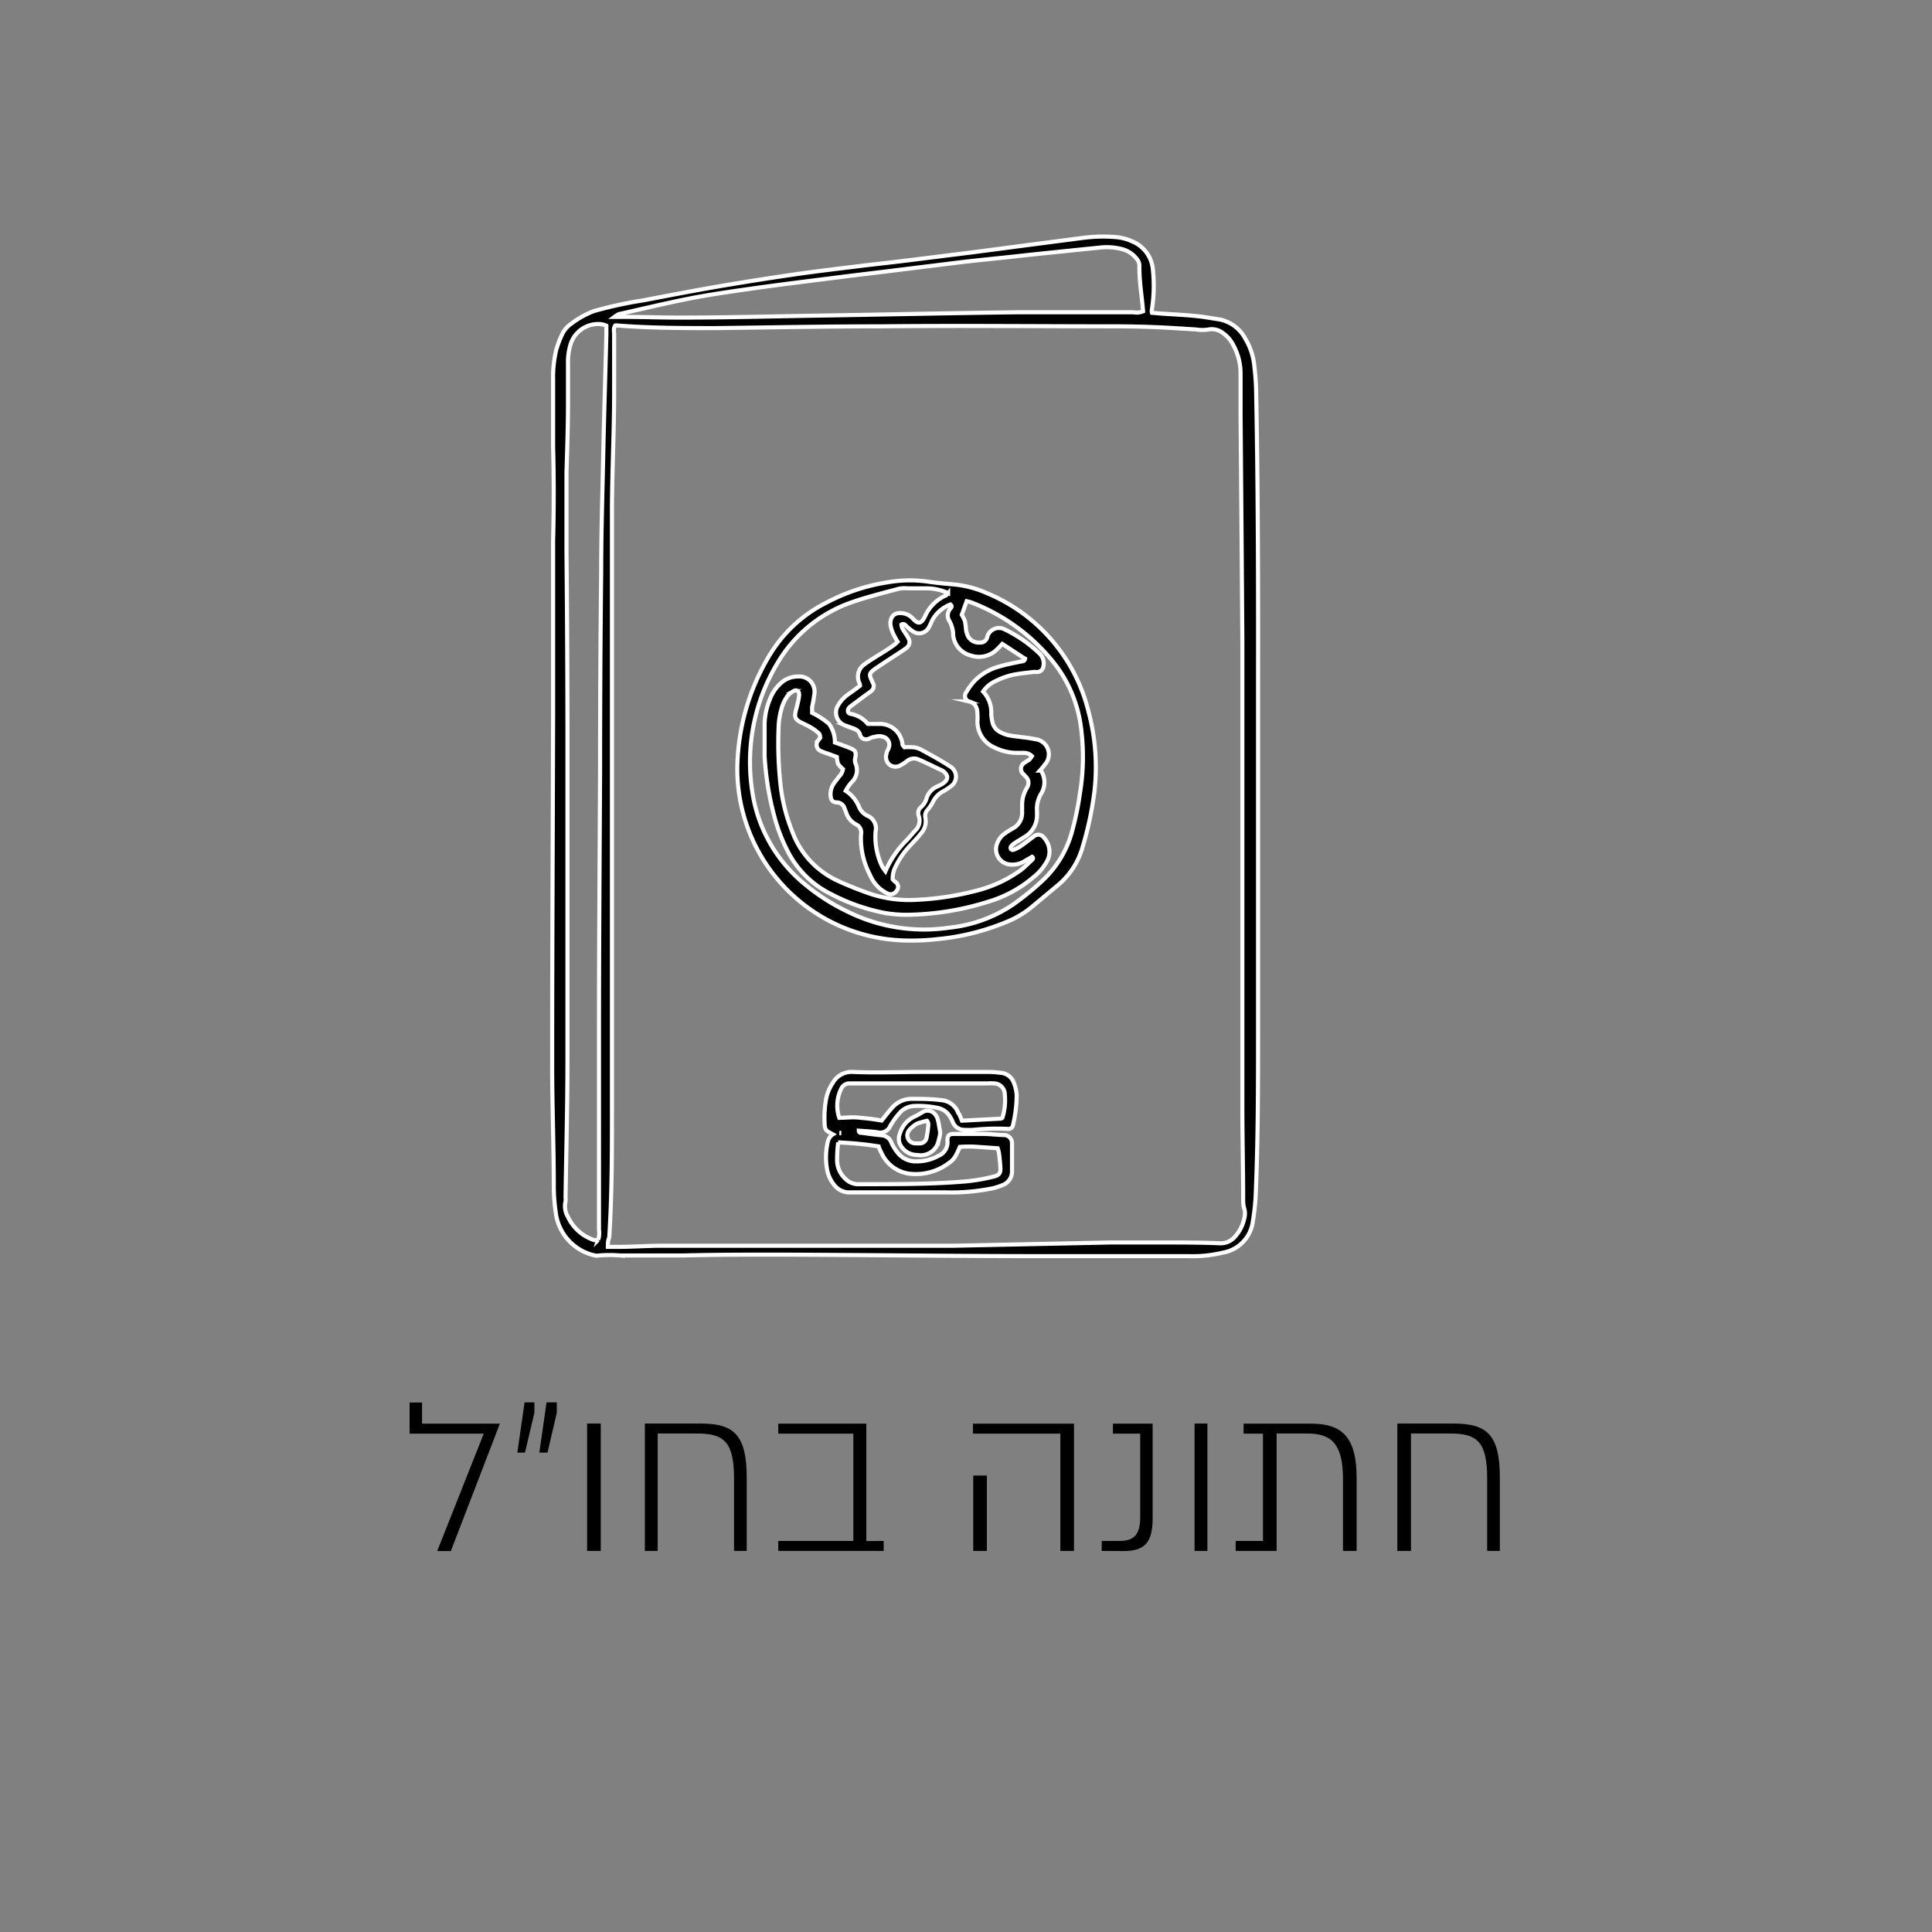 <svg id="Layer_1" data-name="Layer 1" xmlns="http://www.w3.org/2000/svg" viewBox="0 0 141.5 141.5"><rect x="0" y="0" width="141.5" height="141.5" fill="#808080" stroke="none"/><defs><style>.cls-1{stroke:#fff;stroke-miterlimit:10;stroke-width:0.3px;}</style></defs><title>Artboard 1 copy 38</title><path d="M35.43,105H30v-2.28h.91v1.55h5.7l-3.59,9.33h-1Z"/><path d="M39.14,102.71v.76l-.69,2.92h-.56l.53-3.68Zm1.64,0,0,.76-.68,2.92H39.5l.53-3.68Z"/><path d="M43,113.59v-9.33H44v9.33Z"/><path d="M54.69,108.24v5.35h-.93v-5.33c0-2.64-.73-3.27-2.68-3.27H48.17v8.6h-.94v-9.33h4.09C53.74,104.26,54.69,105.07,54.69,108.24Z"/><path d="M64.72,112.86v.73H57v-.73h5.5V105H57v-.73h6.45v8.6Z"/><path d="M78.66,113.59h-1V105H71.26v-.73h7.4Zm-6.38-5.52v5.52h-1v-5.52Z"/><path d="M80.69,113.59v-.73H82c1.1,0,1.51-.51,1.51-1.77V105h-2v-.73h2.91v6.92c0,1.76-.56,2.41-2.13,2.41Z"/><path d="M87.49,113.59v-9.33h.94v9.33Z"/><path d="M99.36,108.24v5.35h-1v-5.27c0-2.6-.87-3.33-2.61-3.33H93.5v8.6h-3v-.73h2V105H91.08v-.73H96C98.24,104.26,99.36,105.2,99.36,108.24Z"/><path d="M109.85,108.24v5.35h-.93v-5.33c0-2.64-.73-3.27-2.67-3.27h-2.91v8.6h-1v-9.33h4.09C108.91,104.26,109.85,105.07,109.85,108.24Z"/><path class="cls-1" d="M84.37,22.91l.73.06c.84.06,1.67.09,2.51.18.54.05,1.07.15,1.61.23a2.73,2.73,0,0,1,2,1.45,4.72,4.72,0,0,1,.65,2c.07.61.12,1.23.13,1.85.14,7.2.15,14.4.14,21.6q0,12.6,0,25.18c0,4.08,0,8.15-.18,12.23a17.23,17.23,0,0,1-.2,1.76,2.66,2.66,0,0,1-2.18,2.29A9.46,9.46,0,0,1,87,92c-3.63,0-7.27,0-10.91,0-6.32,0-12.65-.09-19-.11-2.34,0-4.67,0-7,.06-1,0-2.07,0-3.1,0-.53,0-1.07,0-1.59,0a9.52,9.52,0,0,0-1.51,0,.74.74,0,0,1-.32,0,3.67,3.67,0,0,1-2.87-3.17,13.39,13.39,0,0,1-.14-1.9c0-3-.12-5.9-.12-8.86,0-8.63.05-17.27.07-25.9,0-4,0-8,0-12v-.53q.09-3.44,0-6.87c0-1.63,0-3.26,0-4.89a8.79,8.79,0,0,1,.22-2.17,7.82,7.82,0,0,1,.41-1.11,2,2,0,0,1,.71-.85,6.57,6.57,0,0,1,1.66-.92A30.69,30.69,0,0,1,47.1,22c1.8-.34,3.59-.69,5.39-1s3.65-.6,5.48-.87c1.57-.23,3.15-.42,4.72-.61,1.27-.16,2.54-.29,3.81-.45l4.65-.58,4.65-.61,3.54-.46a11.16,11.16,0,0,1,2.31-.06,3.5,3.5,0,0,1,1.27.32,2.45,2.45,0,0,1,1.52,2.09,11.3,11.3,0,0,1-.09,3A.69.69,0,0,0,84.37,22.91ZM44.52,91.32c.31,0,.53,0,.75,0,1,0,2-.07,3-.08l14.21,0c2.45,0,4.9,0,7.34,0L81.3,91c1.34,0,2.69,0,4,0s2.73,0,4.09.06a1.37,1.37,0,0,0,1-.42,2.9,2.9,0,0,0,.75-1.44,1.31,1.31,0,0,0,0-.65,2,2,0,0,1-.09-.59c0-2.33-.06-4.66-.06-7,0-2.51,0-5,0-7.53q0-9.82,0-19.63c0-2.29,0-4.58,0-6.87q-.06-8.23-.13-16.46c0-1.05,0-2.11,0-3.17a4.34,4.34,0,0,0-.52-2,2.46,2.46,0,0,0-.76-.9,1.33,1.33,0,0,0-1.06-.27,2.86,2.86,0,0,1-.92,0c-1-.06-2-.13-3-.17s-2-.06-3-.06c-5.68,0-11.37-.06-17.06,0-4,0-8.06.08-12.09.13-2.4,0-4.81,0-7.2-.19a.62.62,0,0,0-.19,0c-.15.21-.08.44-.08.65,0,1.43,0,2.86,0,4.29,0,2.85-.15,5.69-.16,8.53,0,5.28,0,10.57,0,15.86q0,14,0,28.09c0,3.12,0,6.25-.2,9.38C44.52,90.87,44.52,91.06,44.52,91.32Zm-.71-.51a1.62,1.62,0,0,0,.06-.75c0-4.82,0-9.64,0-14.46,0-6.41.05-12.82.08-19.23q0-7.23.08-14.47c0-3,.1-6,.16-9,.06-2.79.15-5.59.22-8.38,0-.22,0-.44,0-.67a1.94,1.94,0,0,0-.41-.11,2.12,2.12,0,0,0-2.2,1.44,4.53,4.53,0,0,0-.2,1.5c0,.95,0,1.9,0,2.84,0,1.7-.06,3.39-.11,5.09,0,1.94,0,3.87,0,5.81q.06,6.29.07,12.55c0,4.78,0,9.56,0,14.34,0,3.44,0,6.87,0,10.31s-.09,6.73-.14,10.1a.82.82,0,0,1,0,.27,1.52,1.52,0,0,0,.18,1.14,3.22,3.22,0,0,0,1.93,1.7A1.48,1.48,0,0,0,43.81,90.81ZM45,23.21c.34,0,.55,0,.76,0,1.43,0,2.86.06,4.29.05,3.22,0,6.43-.09,9.65-.14,5-.08,9.91-.19,14.86-.25,2.82,0,5.64,0,8.46,0a1.19,1.19,0,0,0,.7-.07c-.09-1.13-.29-2.23-.27-3.36a.74.74,0,0,0-.15-.42,2,2,0,0,0-1.18-.79,4.43,4.43,0,0,0-1.45-.11l-1.38.14c-1.53.16-3.06.31-4.59.48s-2.81.29-4.21.45l-4.85.6c-1.59.2-3.19.38-4.78.59-1.92.24-3.85.48-5.76.75-1.55.22-3.1.44-4.63.74-1.73.34-3.44.76-5.16,1.14A2.83,2.83,0,0,0,45,23.21Z"/><path class="cls-1" d="M54,56.22a16.43,16.43,0,0,1,2.29-8.11,10.22,10.22,0,0,1,4.29-4A14.17,14.17,0,0,1,65,42.65a9.51,9.51,0,0,1,2.82-.07c.65.1,1.31.16,2,.22a7.71,7.71,0,0,1,2.48.65,12.64,12.64,0,0,1,7.42,8.66,15.68,15.68,0,0,1,.44,5.83A24.64,24.64,0,0,1,79.3,62a5.62,5.62,0,0,1-1.83,2.84l-1.93,1.61a7,7,0,0,1-1.65,1,17.44,17.44,0,0,1-5.22,1.33,16.66,16.66,0,0,1-2.44.1A12.57,12.57,0,0,1,54,56.22Zm12.24-1.49a4.29,4.29,0,0,1,.63,0,1.51,1.51,0,0,1,.57.16c.73.4,1.47.8,2.17,1.26a.86.86,0,0,1,0,1.46A4.23,4.23,0,0,1,69,58a1.73,1.73,0,0,0-.66.71,3.13,3.13,0,0,1-.4.6.63.63,0,0,0-.17.55,1.34,1.34,0,0,1-.35,1.22c-.24.31-.52.59-.79.88a5.87,5.87,0,0,0-1,1.44,1.89,1.89,0,0,0-.25,1,1.66,1.66,0,0,0,.13.14,1.58,1.58,0,0,1,.15.12.43.43,0,0,1,0,.59.51.51,0,0,1-.64.2,2.94,2.94,0,0,1-.6-.39,2.76,2.76,0,0,1-.71-1,5.73,5.73,0,0,1-.65-2.93.66.66,0,0,0-.38-.76,1.46,1.46,0,0,1-.7-.84l-.12-.31a.6.6,0,0,0-.57-.45c-.33,0-.44-.2-.46-.53a1.41,1.41,0,0,1,.25-.87c.12-.17.25-.32.36-.48a1,1,0,0,0,.3-.56,1.87,1.87,0,0,1-.36-.39,1.93,1.93,0,0,1-.09-.5l-.57-.21a6.56,6.56,0,0,1-.62-.23.49.49,0,0,1-.21-.72l.08-.11a.34.34,0,0,0-.07-.52,2.85,2.85,0,0,0-.53-.38c-.23-.14-.47-.24-.71-.36-.4-.21-.48-.37-.39-.8.05-.21.12-.42.16-.64a2.94,2.94,0,0,0,.1-.58c0-.28-.18-.41-.42-.27a1.38,1.38,0,0,0-.45.38,2.9,2.9,0,0,0-.36.7,5.7,5.7,0,0,0-.28,1.69,28.32,28.32,0,0,0,.16,4.22A13,13,0,0,0,58,60.84a6.4,6.4,0,0,0,3.4,3.69c.74.34,1.5.64,2.27.91a9.09,9.09,0,0,0,3.51.46,21,21,0,0,0,4.11-.61,9.64,9.64,0,0,0,3.47-1.56c.3-.23.56-.5.83-.75,0,0,.15-.13,0-.23l-.62.36a1.66,1.66,0,0,1-.95.21,1.12,1.12,0,0,1-1-1.51,1.53,1.53,0,0,1,.59-.78c.18-.12.36-.24.56-.35a1.28,1.28,0,0,0,.69-1.19c0-.17,0-.35,0-.53a2.32,2.32,0,0,1,.32-1.2l.09-.17a.63.63,0,0,0-.11-.68,1.62,1.62,0,0,1-.18-.19.52.52,0,0,1,.09-.88c.1-.08.23-.13.33-.22a1.5,1.5,0,0,0,.18-.24.8.8,0,0,0-.57-.24l-.59,0a3.67,3.67,0,0,1-1.53-.37,2.06,2.06,0,0,1-1.3-2,2.64,2.64,0,0,0,0-.4c0-.45-.09-.87-.64-1a.43.43,0,0,1-.18-.67,4.67,4.67,0,0,1,.58-.8,3.92,3.92,0,0,1,1.86-1.09c.52-.16,1.07-.25,1.6-.37.09,0,.23,0,.27-.2l-.14-.08-1.53-1c-.13.13-.24.27-.37.38a1.88,1.88,0,0,1-2,.45,1.71,1.71,0,0,1-1.23-1.49.69.69,0,0,1,0-.13,2.31,2.31,0,0,0-.27-.88.75.75,0,0,1,.07-.92c.07-.08.15-.17,0-.3a2.58,2.58,0,0,0-1.35,1.19A4.21,4.21,0,0,1,68,46a.8.8,0,0,1-1.11.26,3.27,3.27,0,0,1-.51-.41c-.09-.07-.16-.21-.36-.11a1,1,0,0,0,.07.29c.13.23.29.44.42.67s.19.51-.15.78l-.38.26c-.61.4-1.22.79-1.82,1.2s-.48.5-.27,1l.06.12a.45.45,0,0,1-.13.54,4.13,4.13,0,0,1-.42.31l-1.06.79a.64.64,0,0,0-.22.24.39.39,0,0,0,0,.23.28.28,0,0,0,.17.11,2.1,2.1,0,0,1,1.27.74c.33,0,.6,0,.86,0a1.66,1.66,0,0,1,1.68,1.53Zm10,1.71a1.58,1.58,0,0,1,0,1.71,2.17,2.17,0,0,0-.29,1.27c0,.11,0,.22,0,.33A1.83,1.83,0,0,1,75,61.32c-.22.15-.45.27-.67.42a1.2,1.2,0,0,0-.29.26.19.19,0,0,0,0,.18.16.16,0,0,0,.16.07,2.37,2.37,0,0,0,.53-.26c.35-.24.67-.5,1-.74a.49.49,0,0,1,.71.08,1.24,1.24,0,0,1,.23.32,1.45,1.45,0,0,1,0,1.45,3.88,3.88,0,0,1-1,1.16A9,9,0,0,1,72.51,66a20.56,20.56,0,0,1-6.18,1,10.13,10.13,0,0,1-1.45-.12,14.44,14.44,0,0,1-4-1.39,7.1,7.1,0,0,1-3.16-3.09,12.68,12.68,0,0,1-1-2.58A21.54,21.54,0,0,1,56,55.38c0-.79,0-1.59,0-2.38a5,5,0,0,1,.37-1.74A3,3,0,0,1,57.23,50a1.8,1.8,0,0,1,1.21-.45,1.11,1.11,0,0,1,1.2,1.31,9.1,9.1,0,0,1-.16.91c0,.15,0,.3,0,.44a5.65,5.65,0,0,1,1.24.81,2.29,2.29,0,0,1,.43,1.36c.39.14.76.27,1.13.42s.43.27.37.66a.74.74,0,0,0,0,.44,1.2,1.2,0,0,1-.19,1.3,3,3,0,0,0-.52.72,2.53,2.53,0,0,1,1,1.24,1.27,1.27,0,0,0,.6.59,1,1,0,0,1,.59,1.14,5,5,0,0,0,.48,2.57,3.19,3.19,0,0,0,.24.35,7.23,7.23,0,0,1,1.6-2.32l.57-.65a1,1,0,0,0,.27-1.08.58.58,0,0,1,.18-.66,1.31,1.31,0,0,0,.38-.6,1.42,1.42,0,0,1,.87-.93l.24-.12c.52-.31.55-.66.08-1,0,0,0,0,0,0-.6-.28-1.19-.58-1.8-.84a.8.8,0,0,0-.81.13,3,3,0,0,1-.44.29.73.73,0,0,1-.81,0,.74.74,0,0,1-.25-.83c0-.14.12-.28.16-.43a.6.6,0,0,0-.38-.8,1,1,0,0,0-.65,0c-.17,0-.33.11-.5.16s-.48,0-.56-.29a.61.61,0,0,0-.43-.45c-.23-.09-.46-.16-.68-.26a1,1,0,0,1-.51-1.47,2.39,2.39,0,0,1,.5-.61c.22-.2.49-.36.74-.55l.37-.28c0-.12-.07-.23-.1-.33a1.08,1.08,0,0,1,.42-1.23c.21-.16.43-.3.65-.44.49-.31,1-.61,1.45-.93a2.28,2.28,0,0,0,.33-.29,6.24,6.24,0,0,1-.33-.61,2.38,2.38,0,0,1-.2-.69c0-.56.3-.86.86-.79a1.22,1.22,0,0,1,.8.41c.38.42.61.36.87-.16A3,3,0,0,1,69.3,43.6s.07-.08.14-.16a3.86,3.86,0,0,0-1.5-.35c-.5,0-1,0-1.51,0a1.86,1.86,0,0,0-.78.08l-1,.26c-.7.2-1.4.38-2.09.62A10.15,10.15,0,0,0,57,48.47a14.06,14.06,0,0,0-1.92,9.39,10.77,10.77,0,0,0,3.79,6.84,14.91,14.91,0,0,0,3.21,2.07,12.61,12.61,0,0,0,7.46,1.17,10.2,10.2,0,0,0,4.67-1.7,20,20,0,0,0,2.15-1.75,7.66,7.66,0,0,0,2.17-3.64,22.1,22.1,0,0,0,.57-2.78,16.23,16.23,0,0,0,.06-4.87,9.56,9.56,0,0,0-2-4.69,14.17,14.17,0,0,0-6-4.38,2.8,2.8,0,0,0-.36-.1l-.36,1a2.82,2.82,0,0,1,.23.46,5.59,5.59,0,0,1,.08.59,1.14,1.14,0,0,0,.07.32.89.89,0,0,0,.94.66.51.51,0,0,0,.54-.38.89.89,0,0,1,1.31-.57,9.91,9.91,0,0,1,2.54,1.77,1,1,0,0,1,.27.91.48.48,0,0,1-.37.42,1.64,1.64,0,0,1-.32,0c-.38.05-.75.08-1.12.14a5.29,5.29,0,0,0-1.69.53,2.18,2.18,0,0,0-.92.77,2.21,2.21,0,0,1,.6,1.64,3.21,3.21,0,0,0,.07.53,1.07,1.07,0,0,0,.55.78,2.28,2.28,0,0,0,.61.24c.34.08.7.1,1,.15a9.15,9.15,0,0,1,1,.15A1.11,1.11,0,0,1,76.52,56,5,5,0,0,1,76.16,56.44Z"/><path class="cls-1" d="M61,83.08c-.57-.3-.59-.33-.61-.91a7.58,7.58,0,0,1,.12-1.71A3.22,3.22,0,0,1,61,79.3a1.57,1.57,0,0,1,1.47-.79c1.7.07,3.4,0,5.09,0l4.9,0a7,7,0,0,1,.79.06,1.11,1.11,0,0,1,1,.72,3,3,0,0,1,.21.89,9.3,9.3,0,0,1-.27,2.22.33.33,0,0,1-.39.28,16.2,16.2,0,0,0-2.51.07,4.89,4.89,0,0,1-.66,0,.9.9,0,0,1-.86-.6,2.73,2.73,0,0,0-.22-.41,1.34,1.34,0,0,0-.84-.59A7,7,0,0,0,67,81a1.51,1.51,0,0,0-1.15.56,5.8,5.8,0,0,0-.65.91.79.79,0,0,1-.92.46c-.45-.07-.91-.08-1.38-.12,0,.19.14.15.22.16q.72.1,1.44.18a.81.81,0,0,1,.71.5,3.27,3.27,0,0,0,.48.78,1.66,1.66,0,0,0,1.34.63,3.29,3.29,0,0,0,1.65-.41,1.07,1.07,0,0,0,.65-1.12c0-.34.1-.48.45-.48.73,0,1.46,0,2.18,0,.49,0,1,.07,1.46.08a.6.6,0,0,1,.64.66c0,.68,0,1.37,0,2a1.05,1.05,0,0,1-.68,1,5.44,5.44,0,0,1-.68.23,15.08,15.08,0,0,1-3.48.31c-.78,0-1.55,0-2.32,0l-4.76,0a1.37,1.37,0,0,1-1.09-.53,2.46,2.46,0,0,1-.54-1.18,5,5,0,0,1,.06-2A.86.86,0,0,1,61,83.08Zm9.46-1,2.81-.15s.08,0,.15-.07a4.35,4.35,0,0,0,.17-1.73.8.8,0,0,0-.76-.78,3,3,0,0,0-.52,0l-6.73,0c-1.1,0-2.2,0-3.3,0a.66.66,0,0,0-.65.35,2.78,2.78,0,0,0-.16,2.17c.52,0,1-.08,1.57,0a15.22,15.22,0,0,1,1.53.2c.26-.32.48-.62.73-.89a1.9,1.9,0,0,1,1.38-.7c.77,0,1.54,0,2.3.1a1.43,1.43,0,0,1,1.2.93C70.27,81.6,70.35,81.83,70.45,82.08Zm-9.07,1.59a9.89,9.89,0,0,0-.08,1.39,1.88,1.88,0,0,0,.6,1.27,1.33,1.33,0,0,0,1.07.4h.39c2.31,0,4.62,0,6.93-.17a13.6,13.6,0,0,0,2.53-.4c.36-.1.46-.25.44-.63s-.06-.7-.1-1.05a2.15,2.15,0,0,0-.1-.38L71.65,84A8.75,8.75,0,0,0,70.3,84c-.32.74-.43.92-.83,1.2a4,4,0,0,1-2.66.78,2.61,2.61,0,0,1-2.24-1.52c-.08-.15-.15-.31-.23-.5A25.33,25.33,0,0,0,61.38,83.67Zm.15-.7.07,0h-.12Z"/><path class="cls-1" d="M68.86,82.92c0,.25-.09.49-.14.72a1.46,1.46,0,0,1-.16.36,1.35,1.35,0,0,1-1.38.59,1.39,1.39,0,0,1-1.27-.8,1,1,0,0,1,0-.77,2,2,0,0,1,1-1.21,4.77,4.77,0,0,0,.63-.34.7.7,0,0,1,.95.15,1,1,0,0,1,.2.4C68.77,82.32,68.8,82.62,68.86,82.92Zm-1-.83c-.21.06-.36.09-.5.14a.91.91,0,0,0-.3.13,2,2,0,0,0-.44.38.59.59,0,0,0,.46,1,2.25,2.25,0,0,0,.26,0,.49.49,0,0,0,.52-.42,5.72,5.72,0,0,0,.12-.83C68,82.34,68,82.24,67.9,82.09Z"/><path class="cls-1" d="M61.53,83l-.05,0h.12Z"/></svg>